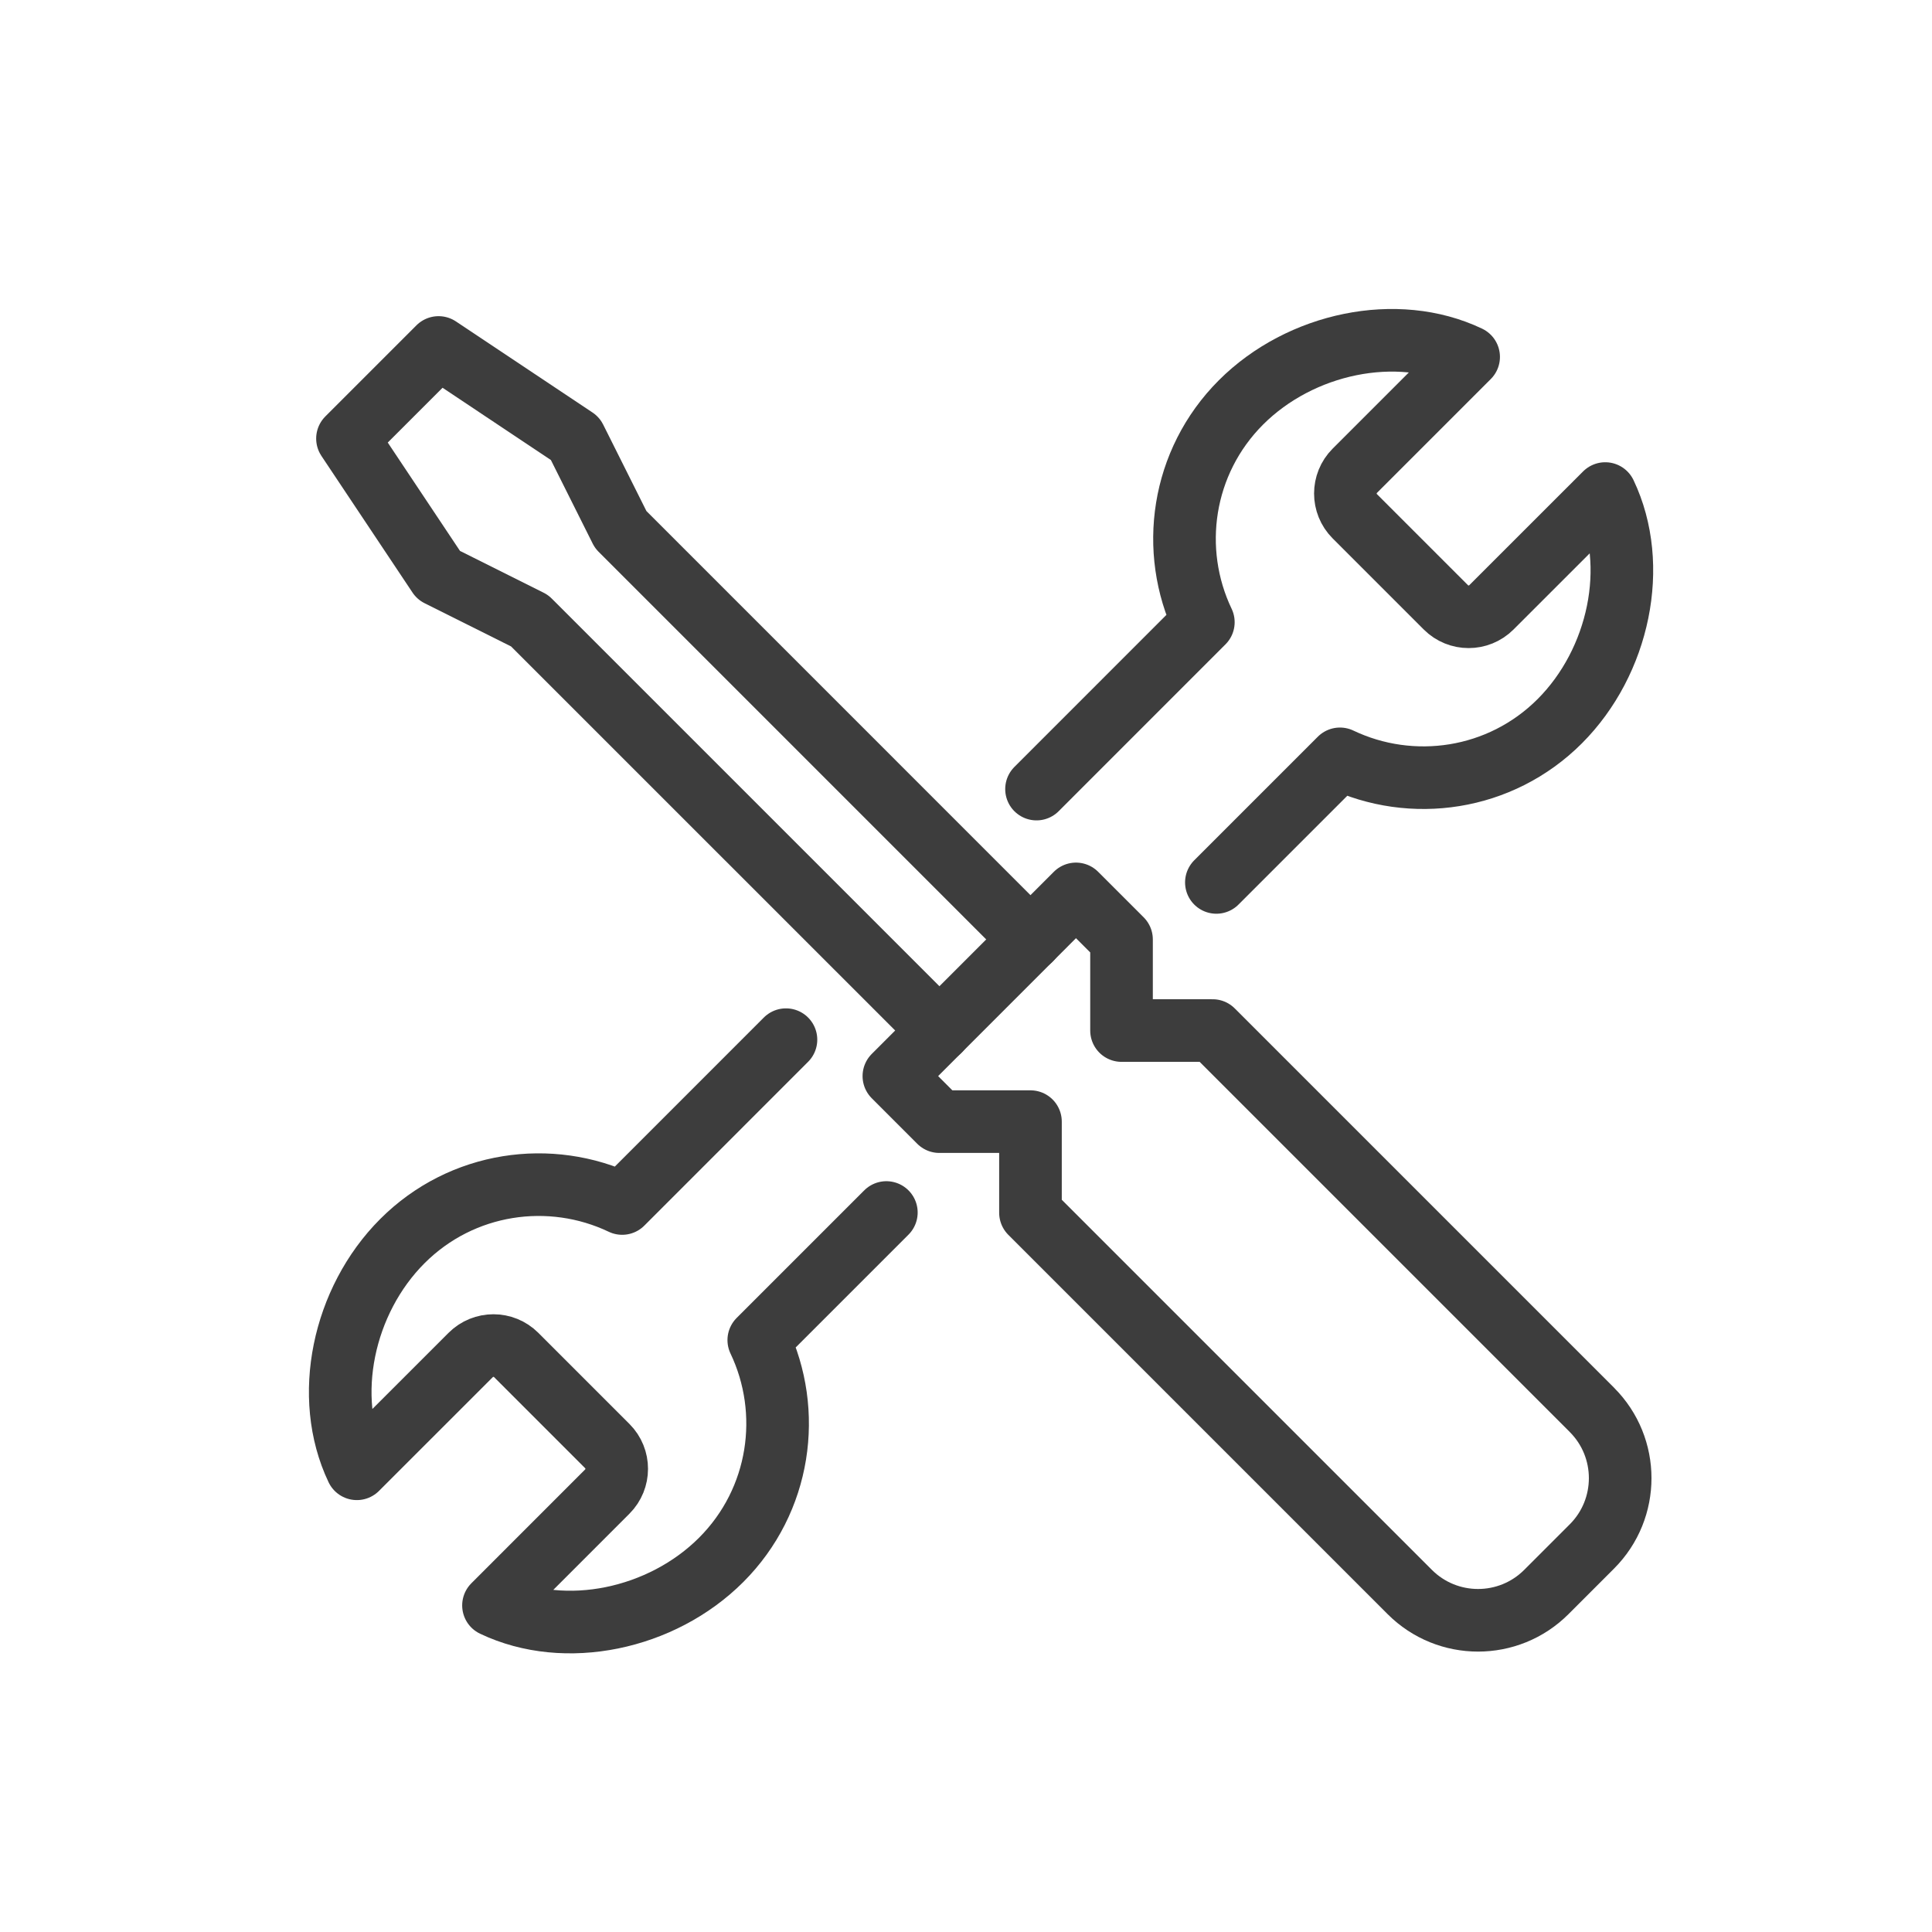<?xml version="1.0" encoding="UTF-8"?>
<svg xmlns="http://www.w3.org/2000/svg" width="54" height="54" viewBox="0 0 54 54" fill="none">
  <g id="icon-about-team-3">
    <g id="Group">
      <path id="Vector" d="M28.971 22.055L33.634 17.391C32.676 15.384 33.023 12.912 34.684 11.249C36.346 9.587 39.042 9.019 41.049 9.976L37.867 13.158C37.516 13.509 37.516 14.079 37.867 14.43L40.413 16.976C40.764 17.327 41.334 17.327 41.685 16.976L44.867 13.795C45.825 15.802 45.256 18.497 43.595 20.159C41.933 21.821 39.459 22.167 37.452 21.21L33.998 24.664" stroke="#3D3D3D" stroke-width="1.75" stroke-linecap="round" stroke-linejoin="round"></path>
      <path id="Vector_2" d="M24.774 33.89L21.208 37.456C22.165 39.464 21.819 41.936 20.157 43.599C18.495 45.261 15.8 45.829 13.793 44.872L16.974 41.69C17.325 41.339 17.325 40.769 16.974 40.418L14.428 37.872C14.077 37.521 13.507 37.521 13.156 37.872L9.974 41.053C9.017 39.046 9.585 36.351 11.247 34.689C12.909 33.027 15.382 32.681 17.39 33.638L21.968 29.059" stroke="#3D3D3D" stroke-width="1.75" stroke-linecap="round" stroke-linejoin="round"></path>
      <path id="Vector_3" d="M26.259 28.804L14.803 17.349L12.258 16.077L9.712 12.258L12.258 9.712L16.076 12.258L17.349 14.803L28.804 26.259" stroke="#3D3D3D" stroke-width="1.75" stroke-linecap="round" stroke-linejoin="round"></path>
      <path id="Vector_4" d="M44.494 39.405L33.893 28.804H31.347V26.258L30.074 24.985L24.984 30.077L26.256 31.35H28.802V33.896L39.403 44.497C40.457 45.551 42.167 45.551 43.221 44.497L44.494 43.224C45.548 42.17 45.548 40.46 44.494 39.406V39.405Z" stroke="#3D3D3D" stroke-width="1.75" stroke-linecap="round" stroke-linejoin="round"></path>
    </g>
  </g>
</svg>
